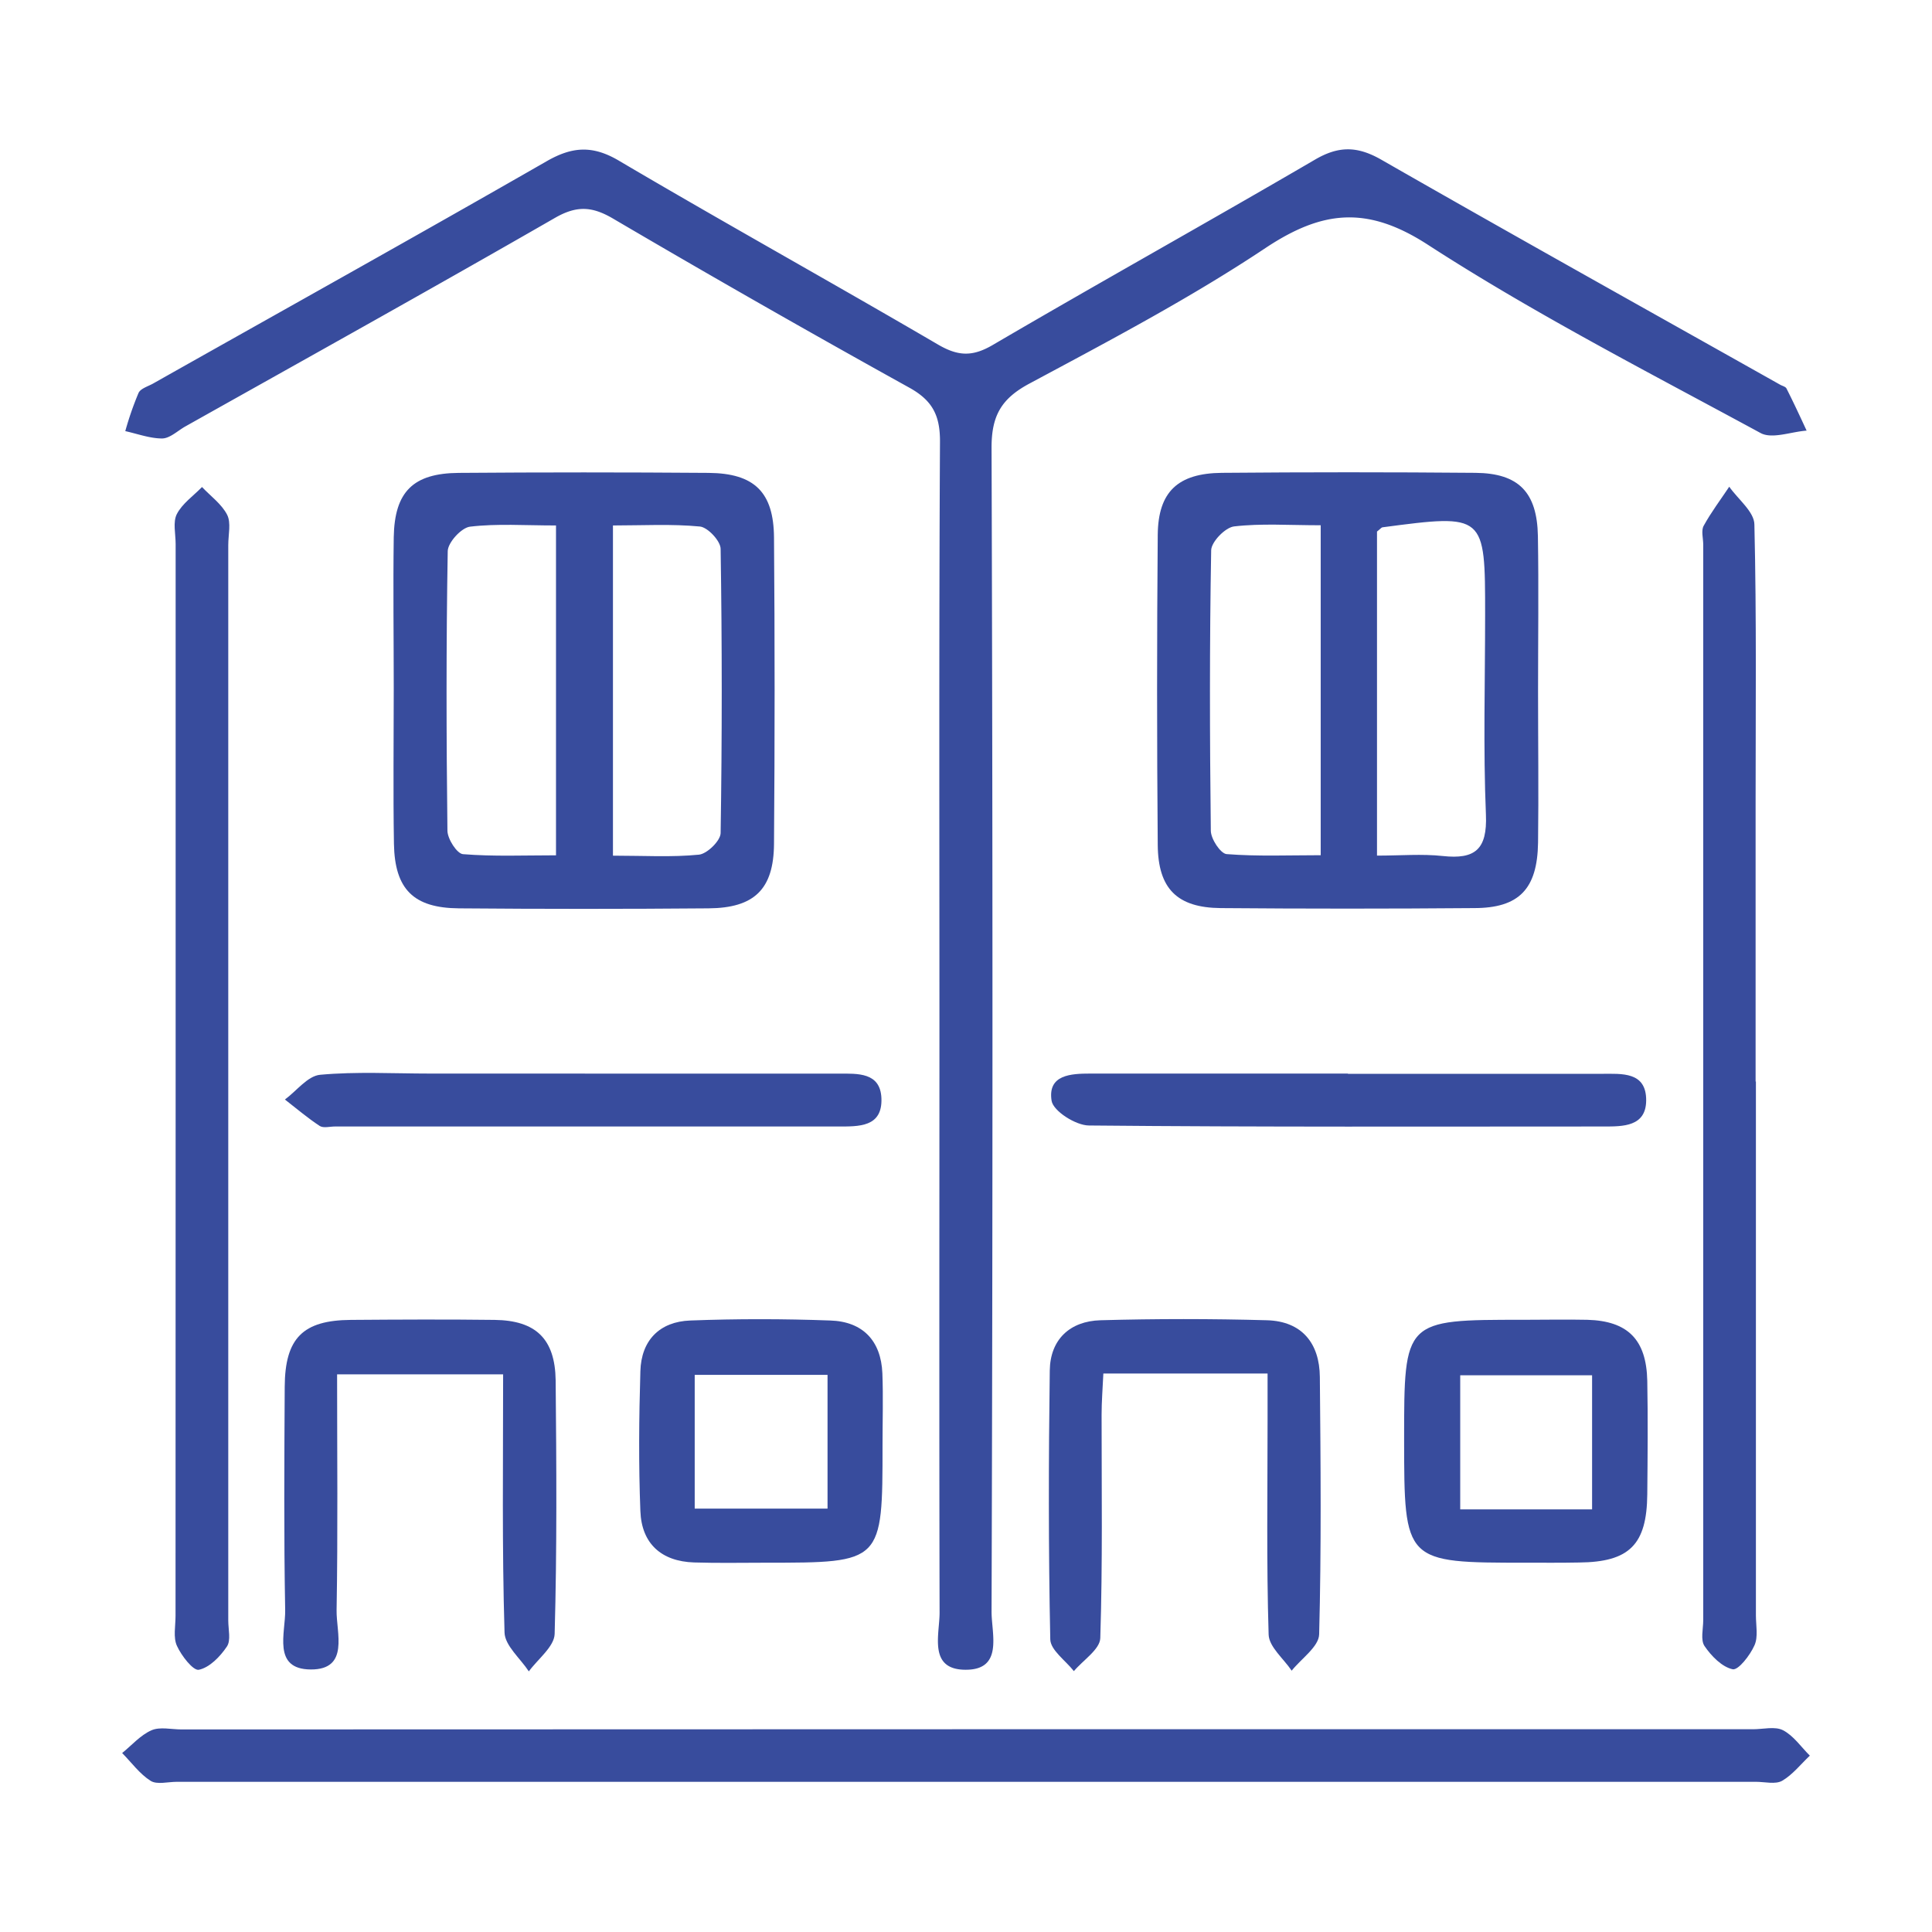 <svg id="Layer_1" data-name="Layer 1" xmlns="http://www.w3.org/2000/svg" viewBox="0 0 384 384"><defs><style>.cls-1{fill:#384c9d;}</style></defs><path class="cls-1" d="M186.72,204.47c0-38.93-.1-77.86.11-116.79,0-5.16-1.53-8.1-6.1-10.63q-29.64-16.43-58.86-33.59c-4.2-2.47-7.25-2.63-11.57-.15C85.93,57.33,61.35,71,36.85,84.75c-1.53.86-3.06,2.37-4.61,2.4-2.44,0-4.89-.92-7.34-1.46a63.14,63.14,0,0,1,2.64-7.6c.45-.94,2.05-1.33,3.14-2,26-14.66,52.12-29.21,78-44.06,5.13-2.94,9.2-3.18,14.49,0,21,12.38,42.27,24.17,63.28,36.46,4,2.33,6.84,2.43,10.86.08,21.23-12.43,42.73-24.39,64-36.81C266,29,269.7,29,274.44,31.68c26.36,15.1,52.9,29.89,79.37,44.78.44.25,1.09.39,1.27.76,1.4,2.76,2.7,5.57,4,8.37-3.09.22-6.86,1.72-9.15.48C327.68,74,305,62.37,283.79,48.64c-12-7.77-20.88-6.87-32.15.58-15,10-31.07,18.46-47,27-5.62,3-7.58,6.4-7.56,12.82q.36,115.65,0,231.31c0,4.47,2.44,11.74-5.46,11.52-7.11-.19-4.86-7.05-4.87-11.38C186.66,281.82,186.72,243.15,186.72,204.47Z"/><path class="cls-1" d="M305.7,137.4c0,10,.13,20.06,0,30.09-.14,9.2-3.76,13-12.72,13q-25.18.21-50.39,0c-8.62-.09-12.41-3.85-12.48-12.55q-.26-30.82,0-61.67c.09-8.53,4-12.21,12.76-12.29q25.2-.22,50.39,0c8.58.08,12.25,3.85,12.41,12.56C305.84,116.85,305.7,127.13,305.7,137.4Zm-43.2-33c-6.29,0-11.81-.4-17.21.23-1.75.2-4.53,3.06-4.56,4.74-.33,18.57-.29,37.15-.07,55.73,0,1.64,1.93,4.56,3.14,4.66,6.13.48,12.32.22,18.7.22Zm11.19,1.22v64.44c4.7,0,8.94-.37,13.08.08,6.42.7,8.85-1.32,8.57-8.19-.55-13.24-.16-26.52-.16-39.78,0-20,0-20.06-20.42-17.36C274.54,104.86,274.36,105.13,273.69,105.65Z"/><path class="cls-1" d="M78.26,136.86c0-10-.14-20.05,0-30.08.16-9.06,3.85-12.72,12.94-12.79q24.82-.19,49.64,0c9.1.08,12.93,3.82,13,12.85q.24,30.45,0,60.91c-.07,9-3.92,12.72-13,12.79q-24.81.21-49.63,0c-9-.07-12.75-3.77-12.91-12.83C78.13,157.42,78.26,147.14,78.26,136.86Zm43.57-32.42v65.63c6.14,0,11.66.34,17.1-.2,1.62-.17,4.27-2.76,4.3-4.28q.44-28.25,0-56.49c0-1.57-2.56-4.3-4.12-4.45C133.46,104.11,127.73,104.44,121.83,104.44Zm-11.32,0c-6.22,0-11.72-.4-17.09.24-1.71.2-4.4,3.14-4.43,4.86-.32,18.51-.28,37-.06,55.54,0,1.65,1.9,4.6,3.09,4.69,6.07.49,12.2.23,18.49.23Z"/><path class="cls-1" d="M191.88,343.7H348.45c2,0,4.35-.62,5.94.2,2.09,1.08,3.58,3.31,5.33,5.05-1.81,1.7-3.41,3.78-5.51,5-1.34.75-3.43.2-5.19.2H35.12c-1.75,0-3.91.6-5.18-.19-2.18-1.38-3.8-3.64-5.66-5.53,1.92-1.56,3.64-3.56,5.82-4.52,1.69-.74,3.95-.17,6-.17Z"/><path class="cls-1" d="M34.91,215q0-53.44,0-106.89c0-2-.58-4.34.24-5.94,1.08-2.09,3.29-3.61,5-5.37,1.72,1.82,3.91,3.39,5,5.52.81,1.61.22,3.94.22,6q0,106.89,0,213.78c0,1.75.56,3.93-.27,5.16-1.34,2-3.44,4.17-5.57,4.62-1.12.24-3.47-2.78-4.36-4.75-.77-1.67-.28-3.94-.28-5.95Q34.89,268,34.91,215Z"/><path class="cls-1" d="M349,214.93q0,53.06,0,106.13c0,2,.48,4.27-.28,5.95-.88,2-3.22,5-4.34,4.77-2.13-.46-4.24-2.63-5.59-4.61-.83-1.22-.26-3.4-.26-5.16q0-106.87,0-213.77c0-1.25-.44-2.75.08-3.72,1.49-2.71,3.37-5.2,5.09-7.78,1.76,2.51,5,5,5,7.54.44,18.56.24,37.13.24,55.7v55Z"/><path class="cls-1" d="M100,273.16h-33c0,15.92.17,31.4-.1,46.87-.08,4.48,2.61,11.82-5.12,11.79s-5-7.34-5.1-11.83c-.27-14.79-.17-29.59-.09-44.39.06-9.64,3.61-13.19,13.14-13.26s19.06-.12,28.59,0c8.21.11,12,3.79,12.12,12,.16,16.8.27,33.62-.2,50.41-.07,2.53-3.34,5-5.13,7.45-1.69-2.58-4.76-5.12-4.83-7.73C99.77,307.67,100,290.89,100,273.16Z"/><path class="cls-1" d="M251.94,273H219.3c-.13,2.89-.35,5.54-.35,8.2,0,14.8.21,29.6-.26,44.39-.07,2.24-3.42,4.38-5.25,6.56-1.64-2.1-4.65-4.18-4.69-6.32-.37-17.8-.34-35.61-.1-53.42.08-6.18,4-9.82,10.07-10q16.54-.46,33.1,0c6.92.2,10.45,4.54,10.51,11.28.16,17.05.31,34.12-.14,51.16-.07,2.45-3.55,4.81-5.46,7.21-1.6-2.39-4.51-4.74-4.58-7.18-.44-14.28-.21-28.58-.21-42.88Z"/><path class="cls-1" d="M175.41,287.19c0,23.41,0,23.41-23.17,23.41-4.76,0-9.52.1-14.28-.05-6.53-.21-10.44-3.76-10.68-10.21-.36-9.25-.28-18.53,0-27.79.17-6.16,3.83-9.87,9.93-10.09,9.26-.35,18.54-.34,27.8,0,6.46.2,10.1,4,10.37,10.5C175.56,277.66,175.41,282.43,175.41,287.19Zm-10.93,12.66V273.26h-26.4v26.59Z"/><path class="cls-1" d="M303.35,310.6c-24.25,0-24.25,0-24.27-24.56,0-23.73,0-23.73,23.63-23.72,4.26,0,8.52-.09,12.77,0,8.06.22,11.76,3.93,11.93,12.14.14,7.51.07,15,0,22.54-.09,10-3.54,13.47-13.55,13.56C310.36,310.63,306.85,310.6,303.35,310.6ZM316.44,300V273.35H290.23V300Z"/><path class="cls-1" d="M267.91,213.43q25.2,0,50.41,0c4,0,8.92-.49,8.87,5.32-.05,5.19-4.63,5.15-8.42,5.15-34.11,0-68.22.13-102.32-.2-2.62,0-7.12-2.87-7.44-4.92-.81-5.17,3.82-5.4,7.74-5.4h51.16Z"/><path class="cls-1" d="M116.23,213.39h50.4c3.82,0,8.35-.3,8.56,4.9.22,5.77-4.5,5.61-8.63,5.61l-100,0c-1,0-2.26.36-3-.1-2.42-1.59-4.64-3.48-6.93-5.26,2.32-1.71,4.52-4.69,7-4.92,7.21-.66,14.53-.24,21.8-.24h30.84Z"/></svg>